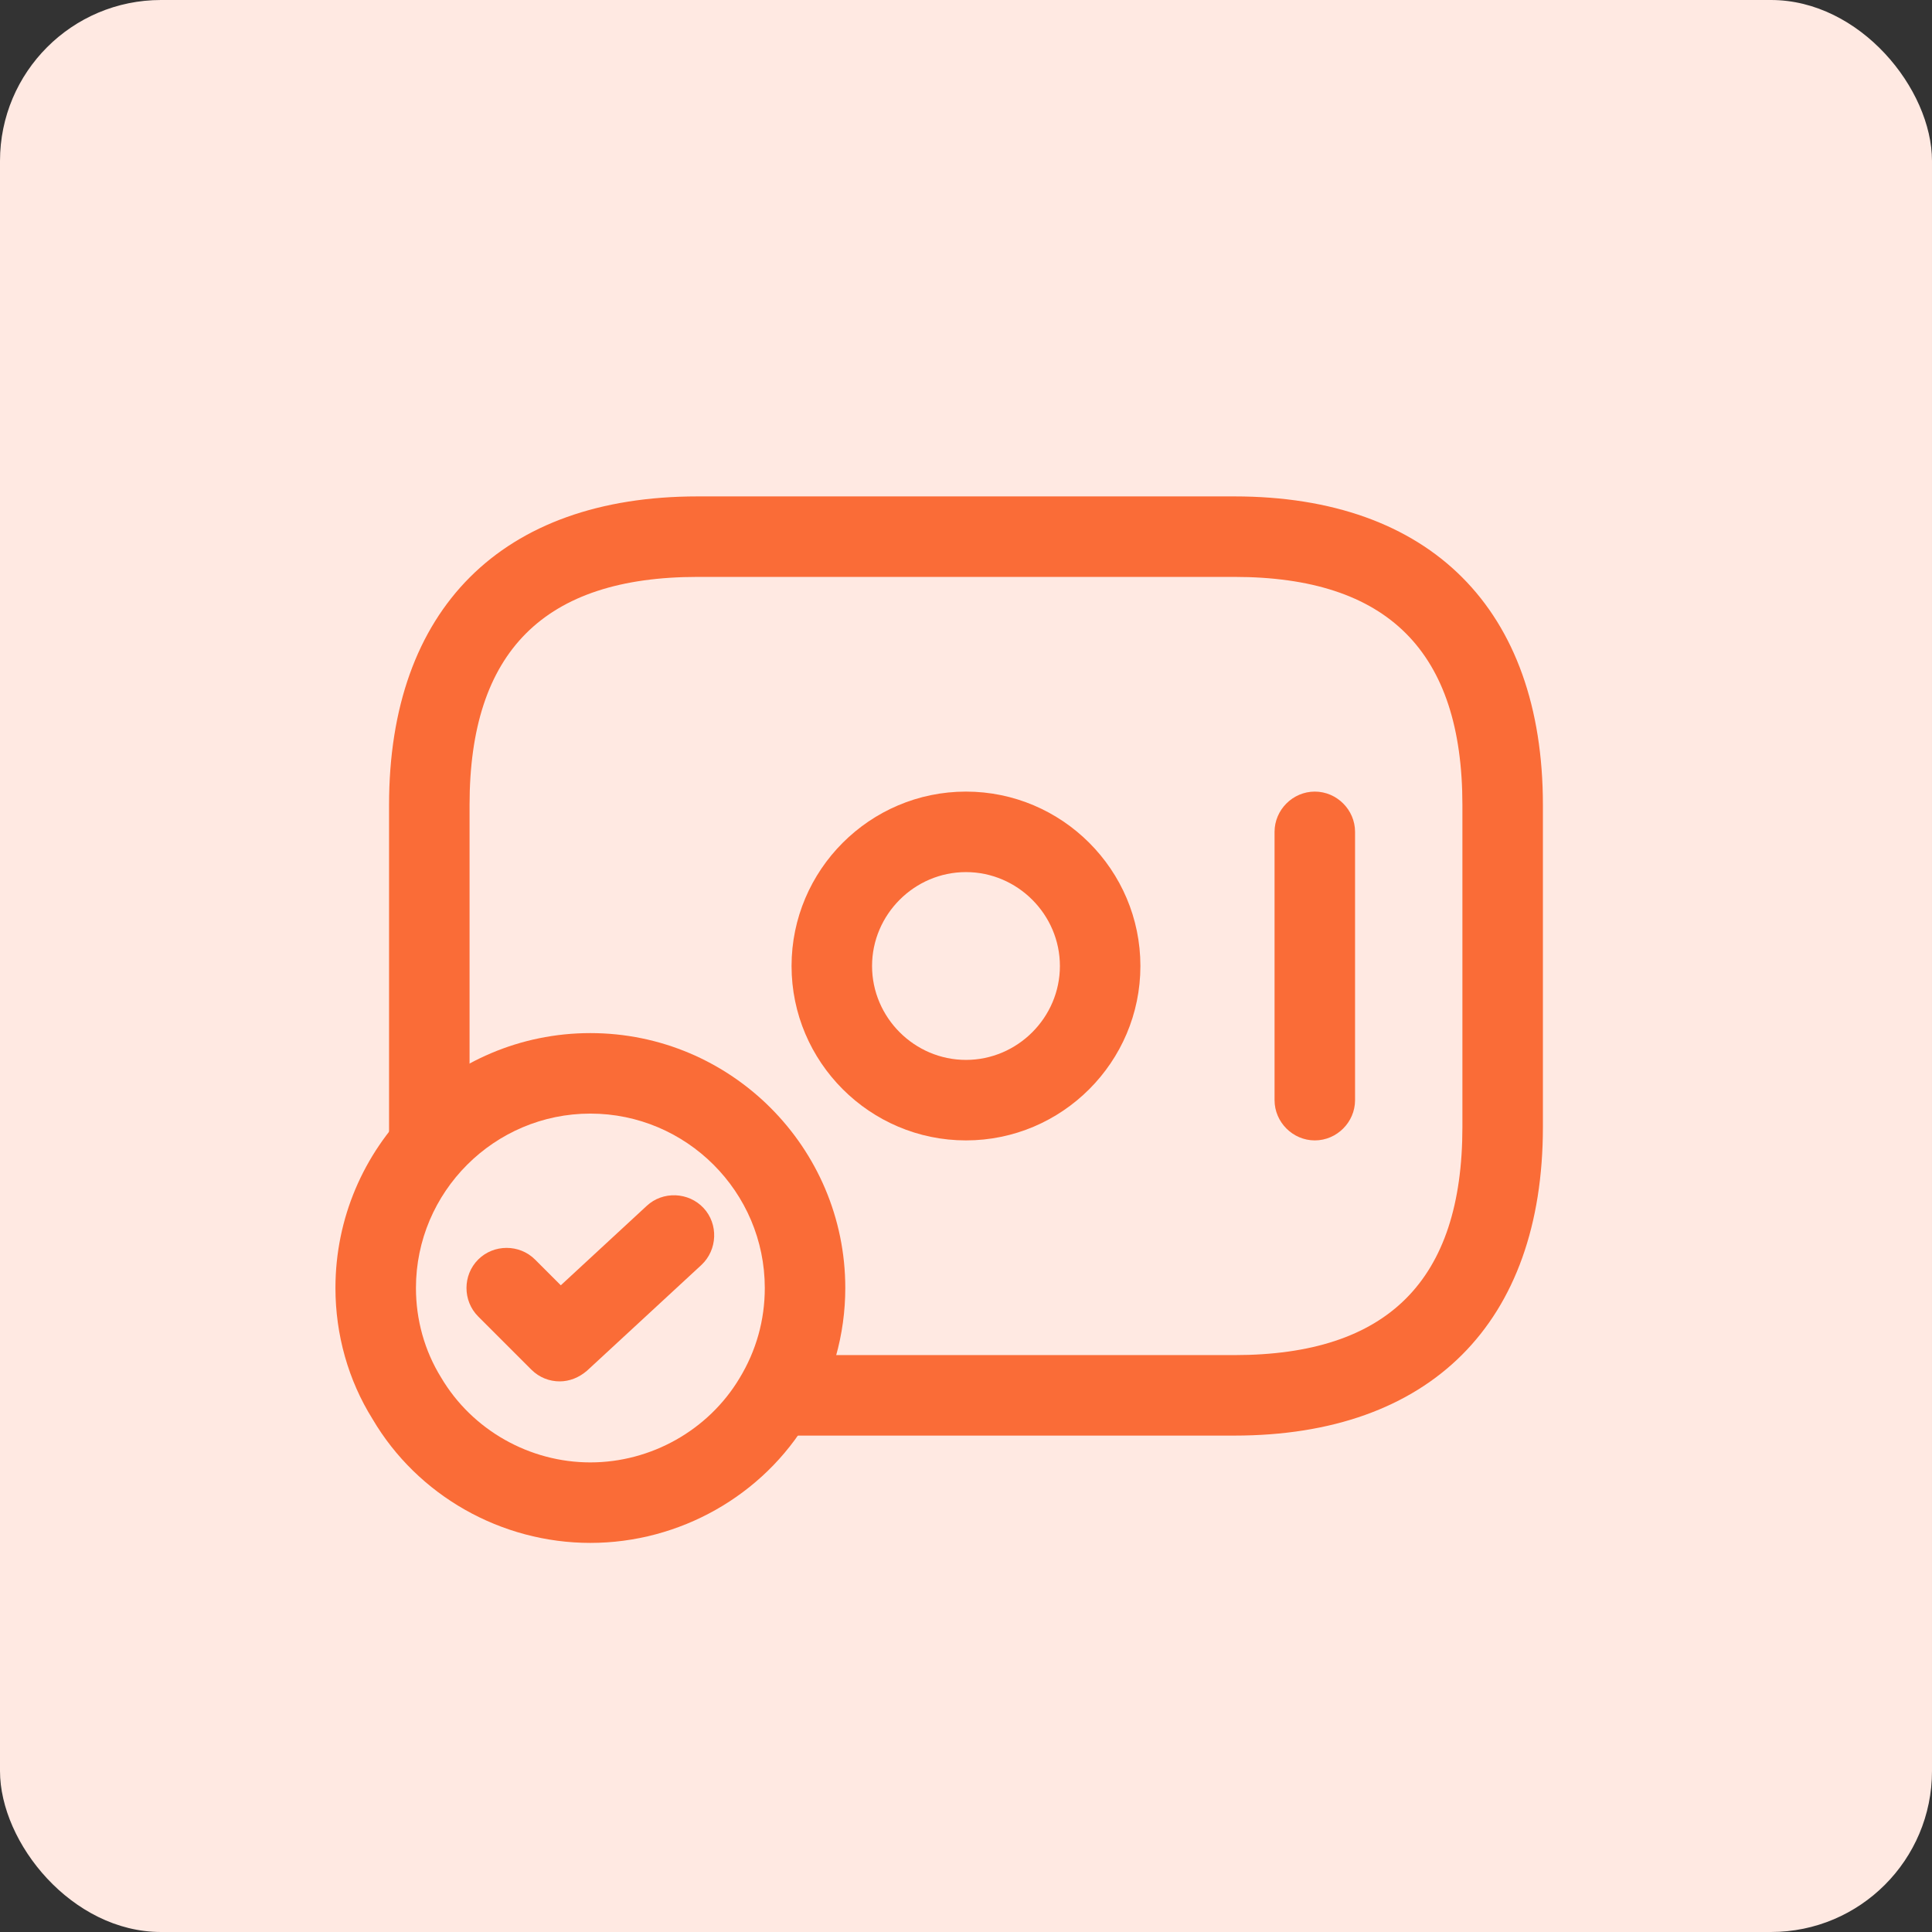 <svg width="48" height="48" viewBox="0 0 48 48" fill="none" xmlns="http://www.w3.org/2000/svg">
<rect x="0" y="0" width="48" height="48" fill="#333333" stroke="none"/>
<rect width="48" height="48" rx="4" fill="#FFE9E2"/>
<path d="M23.999 28.333C21.613 28.333 19.666 26.387 19.666 24C19.666 21.613 21.613 19.667 23.999 19.667C26.386 19.667 28.333 21.613 28.333 24C28.333 26.387 26.386 28.333 23.999 28.333ZM23.999 21.667C22.719 21.667 21.666 22.72 21.666 24C21.666 25.28 22.719 26.333 23.999 26.333C25.279 26.333 26.333 25.28 26.333 24C26.333 22.72 25.279 21.667 23.999 21.667Z" fill="#FA6C37"/>
<path d="M32.666 28.333C32.119 28.333 31.666 27.88 31.666 27.333V20.667C31.666 20.12 32.119 19.667 32.666 19.667C33.213 19.667 33.666 20.12 33.666 20.667V27.333C33.666 27.88 33.213 28.333 32.666 28.333Z" fill="#FA6C37"/>
<path d="M14.667 38.333C12.454 38.333 10.374 37.16 9.254 35.253C8.654 34.293 8.334 33.16 8.334 32C8.334 28.507 11.174 25.667 14.667 25.667C18.161 25.667 21.001 28.507 21.001 32C21.001 33.16 20.681 34.293 20.081 35.267C18.961 37.16 16.881 38.333 14.667 38.333ZM14.667 27.667C12.281 27.667 10.334 29.613 10.334 32C10.334 32.787 10.547 33.56 10.961 34.227C11.734 35.533 13.161 36.333 14.667 36.333C16.174 36.333 17.601 35.533 18.374 34.24C18.787 33.56 19.001 32.8 19.001 32C19.001 29.613 17.054 27.667 14.667 27.667Z" fill="#FA6C37"/>
<path d="M13.906 34.32C13.653 34.32 13.4 34.227 13.2 34.027L11.88 32.707C11.493 32.32 11.493 31.68 11.88 31.293C12.267 30.907 12.906 30.907 13.293 31.293L13.933 31.933L16.067 29.96C16.466 29.587 17.107 29.613 17.48 30.013C17.853 30.413 17.826 31.053 17.427 31.427L14.586 34.053C14.386 34.227 14.146 34.32 13.906 34.32Z" fill="#FA6C37"/>
<path d="M30.666 35.667H19.333C18.786 35.667 18.333 35.213 18.333 34.667C18.333 34.12 18.786 33.667 19.333 33.667H30.666C34.479 33.667 36.333 31.813 36.333 28V20C36.333 16.187 34.479 14.333 30.666 14.333H17.333C13.519 14.333 11.666 16.187 11.666 20V28.4C11.666 28.947 11.213 29.4 10.666 29.4C10.119 29.4 9.666 28.947 9.666 28.4V20C9.666 15.133 12.466 12.333 17.333 12.333H30.666C35.533 12.333 38.333 15.133 38.333 20V28C38.333 32.867 35.533 35.667 30.666 35.667Z" fill="#FA6C37"/>
</svg>
